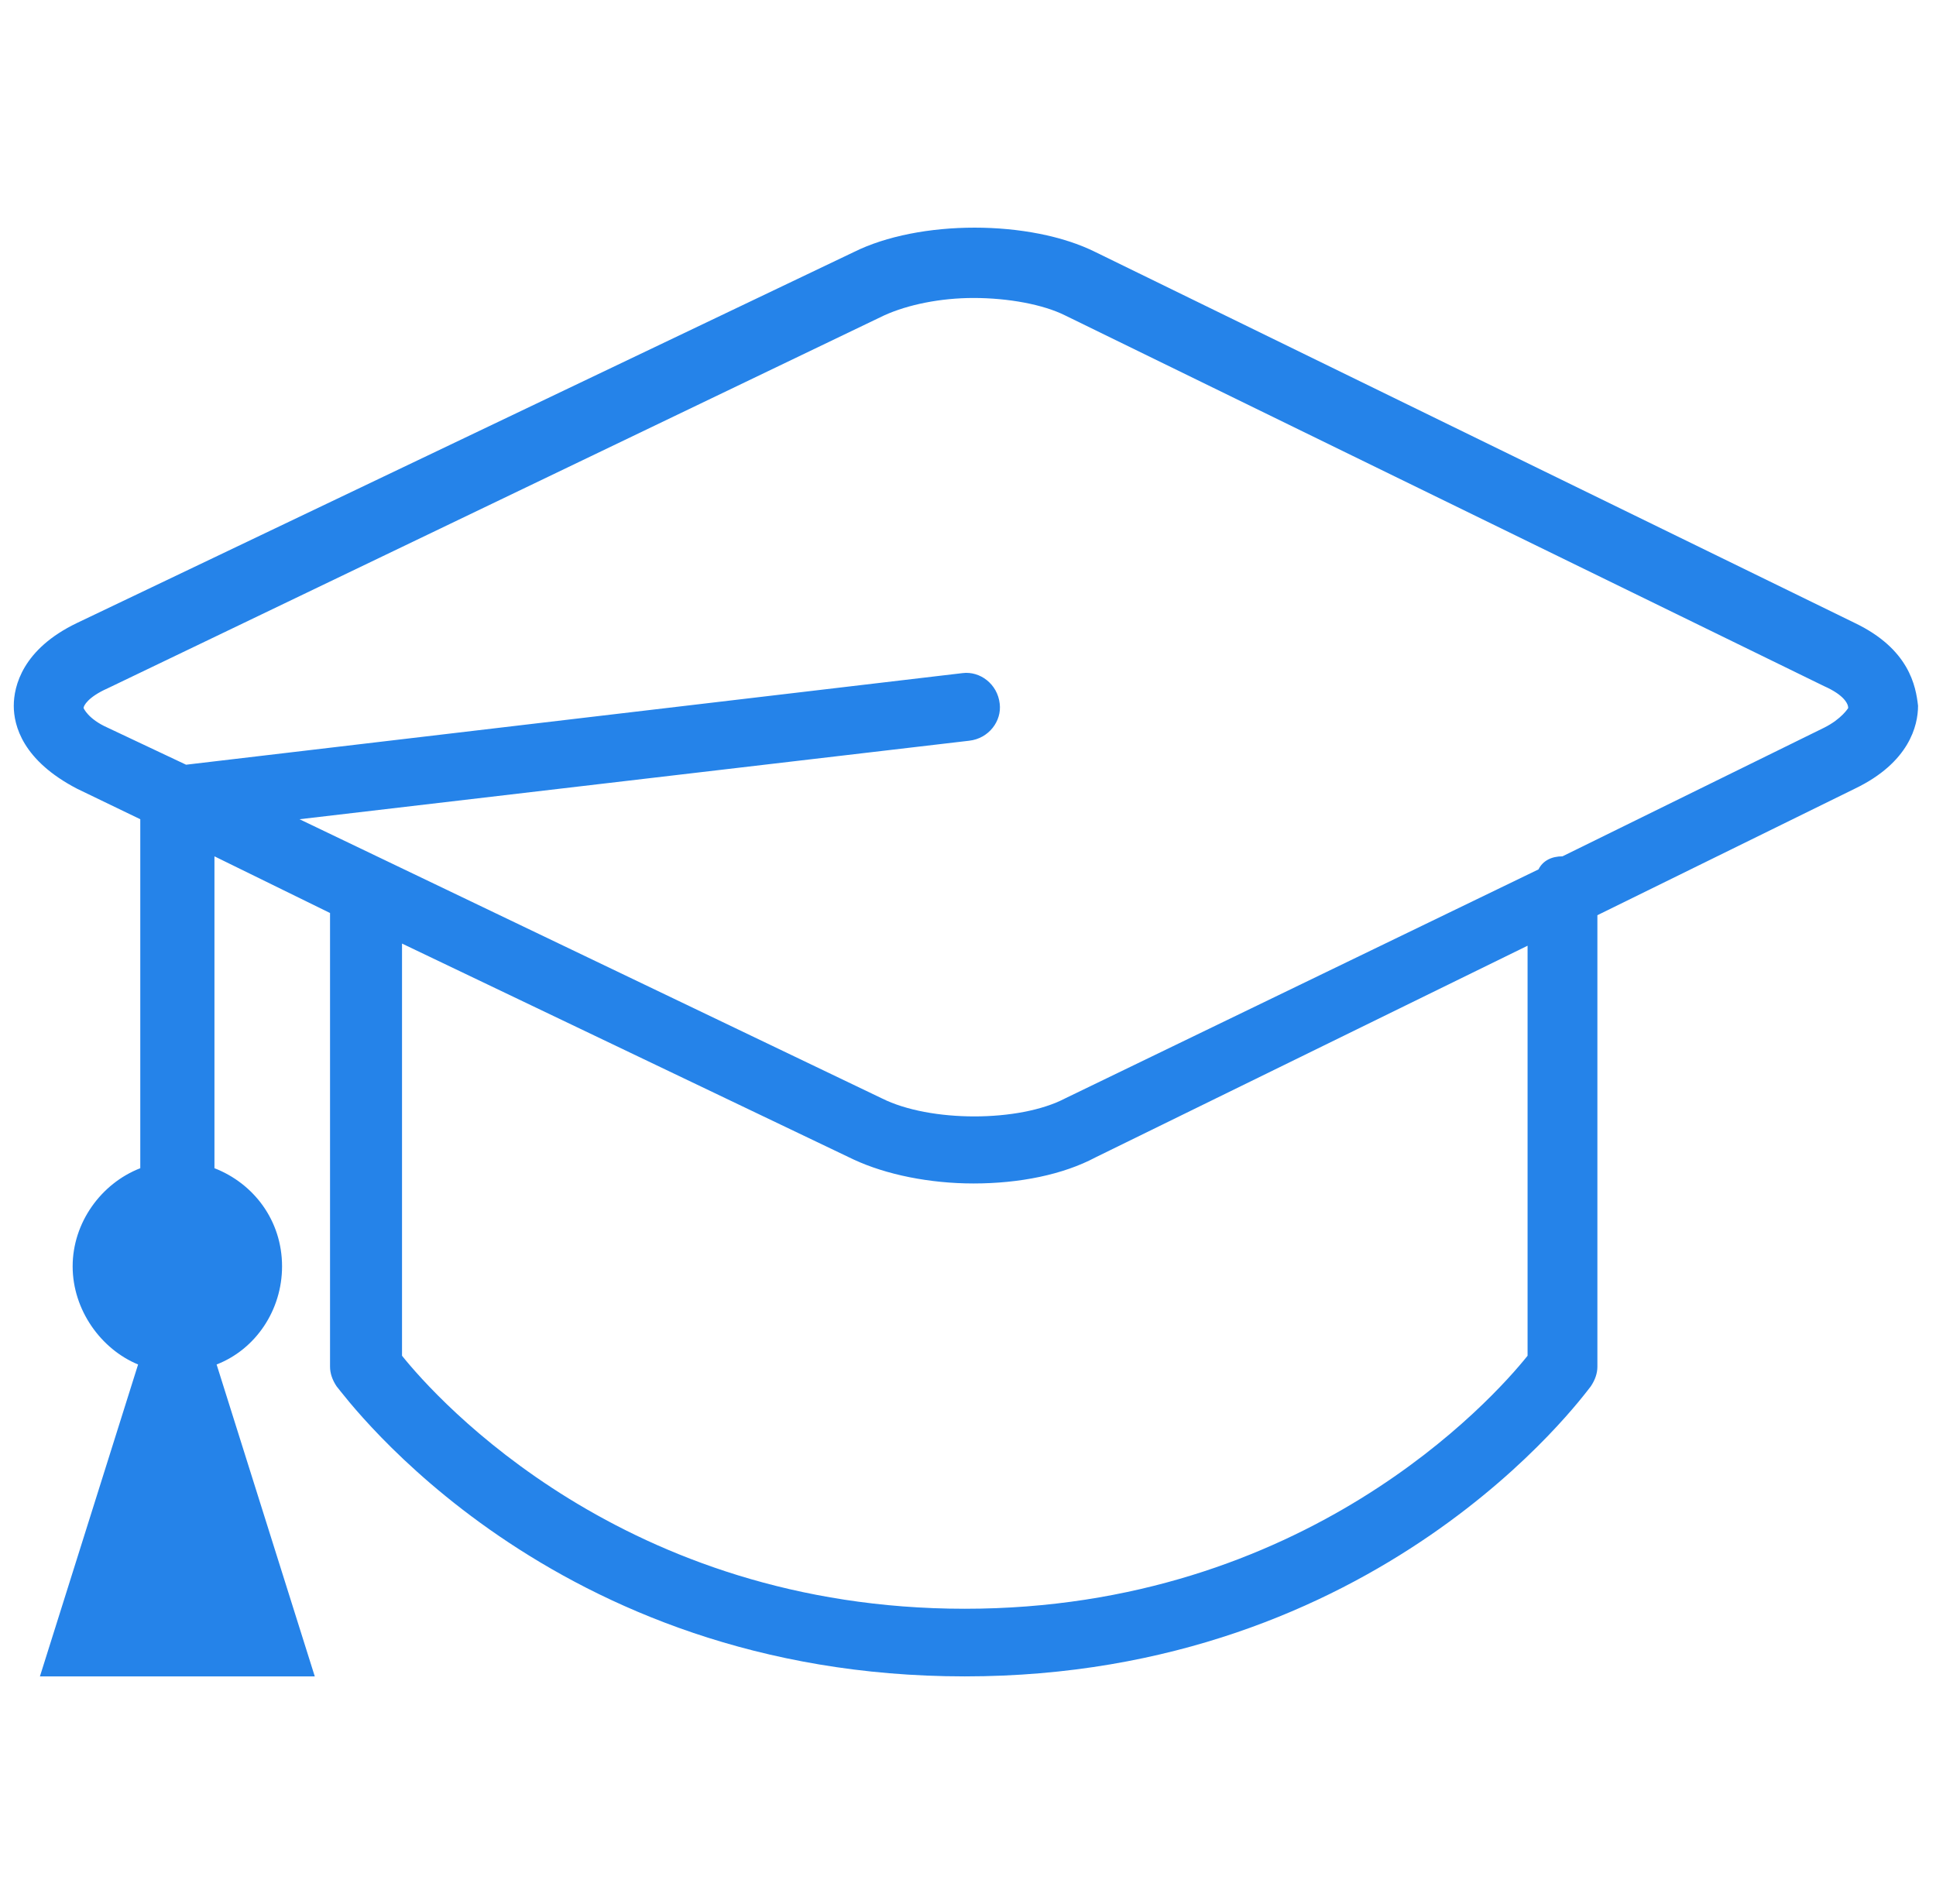 <svg width="61" height="60" viewBox="0 0 61 60" fill="none" xmlns="http://www.w3.org/2000/svg">
<g clip-path="url(#clip0_936_172)">
<path d="M58.441 19.631L34.523 7.947C32.461 6.916 28.956 6.916 26.894 7.947L2.427 19.631C0.709 20.455 0.434 21.624 0.434 22.242C0.434 22.861 0.709 23.96 2.427 24.854L4.42 25.816V36.813C3.183 37.294 2.289 38.531 2.289 39.906C2.289 41.28 3.183 42.517 4.351 42.998L1.258 52.827H9.918L6.825 42.998C8.062 42.517 8.887 41.28 8.887 39.906C8.887 38.462 7.994 37.294 6.757 36.813V26.985L10.399 28.771V43.067C10.399 43.273 10.468 43.479 10.605 43.686C10.949 44.098 17.341 52.827 30.399 52.827C43.458 52.827 49.849 44.029 50.124 43.686C50.262 43.479 50.331 43.273 50.331 43.067V28.84L58.441 24.854C60.159 24.029 60.434 22.861 60.434 22.242C60.365 21.624 60.159 20.455 58.441 19.631ZM48.131 42.723C47.032 44.098 41.121 50.696 30.399 50.696C19.678 50.696 13.767 44.098 12.667 42.723V29.734L26.894 36.538C27.925 37.019 29.3 37.294 30.674 37.294C32.117 37.294 33.492 37.019 34.523 36.469L48.131 29.802V42.723ZM57.478 22.93L49.231 26.985C48.887 26.985 48.612 27.122 48.475 27.397L33.561 34.613C32.117 35.37 29.3 35.37 27.788 34.613L9.437 25.816L30.537 23.342C31.155 23.273 31.568 22.723 31.499 22.174C31.43 21.555 30.88 21.143 30.331 21.211L5.863 24.098L3.389 22.93C2.77 22.655 2.633 22.311 2.633 22.311C2.633 22.242 2.77 21.967 3.389 21.692L27.856 9.94C28.612 9.596 29.643 9.39 30.674 9.39C31.774 9.39 32.873 9.596 33.561 9.94L57.478 21.624C58.097 21.899 58.234 22.174 58.234 22.311C58.234 22.311 58.028 22.655 57.478 22.93Z" fill="#2583E9"/>
</g>
<defs>
<clipPath id="clip0_936_172">
<rect width="60" height="60" fill="white" transform="translate(0.434 6.10352e-05)"/>
</clipPath>
</defs>
</svg>
